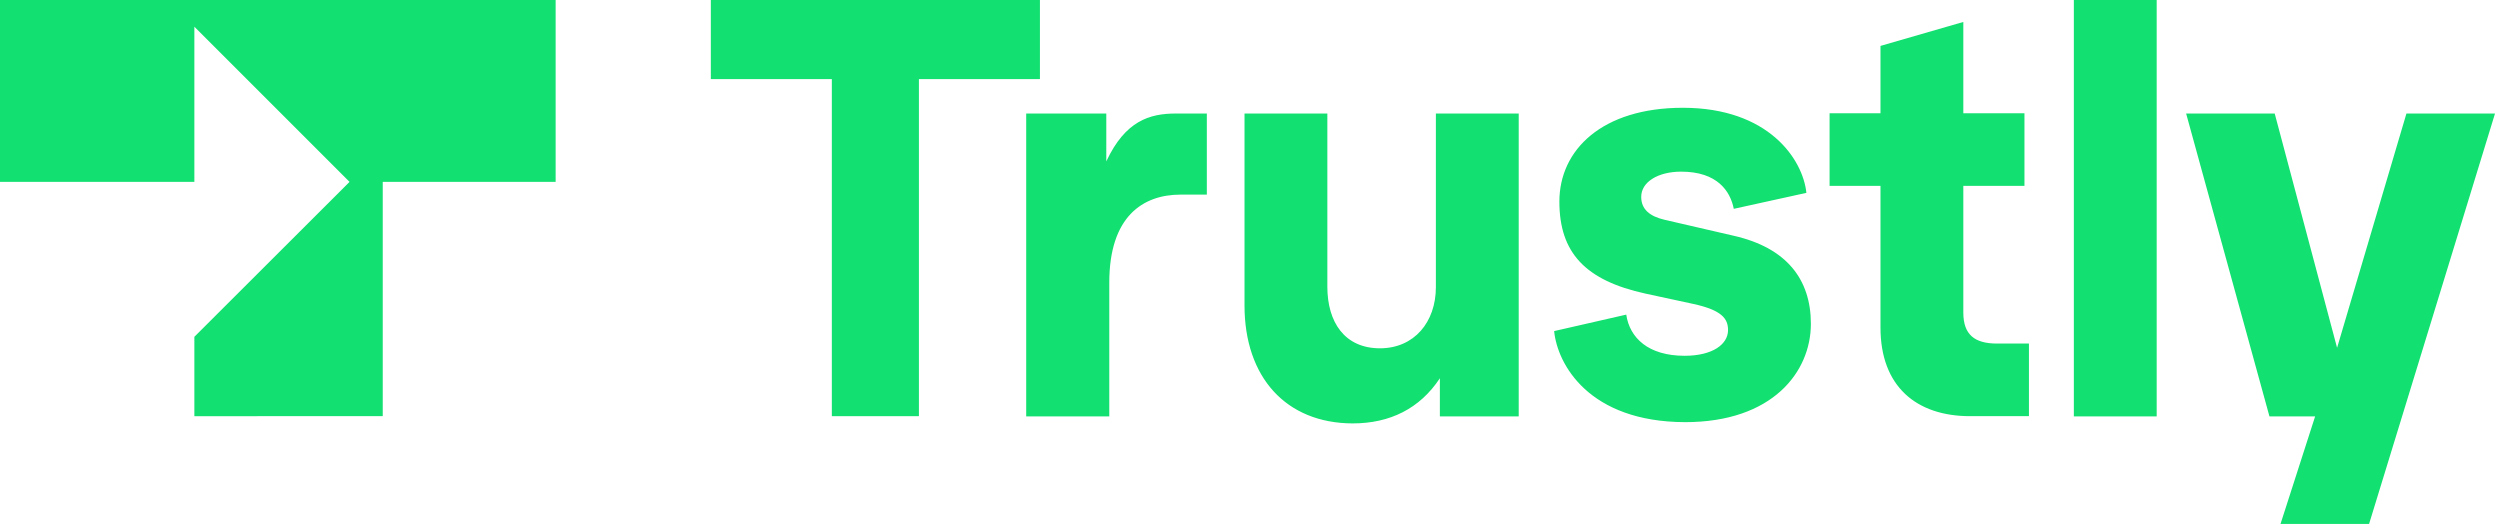 <svg xmlns="http://www.w3.org/2000/svg" baseProfile="tiny-ps" version="1.2" viewBox="0 0 1002 210"><style>.shp0{fill:#12e070}</style><path d="M333.4 166.8V31.7h-48.5V-.4h131.9v32.1h-48.5v135.1h-34.9z" class="shp0"/><path d="M411.3 166.8V45.5h32.1v19.2c7.6-16.3 17.4-19.2 27.9-19.2h12.4V78h-10.5c-15.1 0-28.6 8.7-28.6 35.3v53.6h-33.3v-.1zM498.8 122.4V45.5H532v69.4c0 14.2 6.9 24.7 21.1 24.7 13.7 0 22.4-10.5 22.4-24.5V45.5h33.2v121.4h-31.6v-15.3c-8 12.1-19.9 18.1-35 18.1-26.6-.1-43.3-18.4-43.3-47.3zM622.9 132.7l28.9-6.6c1.4 9.4 8.9 16.5 23.4 16.5 11.2 0 17.4-4.6 17.4-10.3 0-4.6-2.5-8-14-10.5l-19-4.1c-24.3-5.3-34.6-16.5-34.6-36.9 0-20.8 17.2-37.6 49.5-37.6 34.3 0 48.1 20.6 49.5 34.1l-29.1 6.4c-1.4-7.1-6.6-14.9-21.1-14.9-9.2 0-16 4.1-16 10.1 0 5 3.4 7.8 9.4 9.2l27.7 6.4c21.1 4.8 30.9 17.4 30.9 35.3 0 19.2-15.3 39.4-50.4 39.4-38.6-.1-51.2-23.2-52.5-36.5zM789.6 166.8c-21.5 0-35.9-11.9-35.9-35.5V74.5h-20.4V45.4h20.4v-27l33.2-9.6v36.6h24.5v29.1h-24.5v50.8c0 8.9 4.6 12.4 13.5 12.4h12.8v29.1h-23.6zM831.2 166.8V-.3h33.2v167.2h-33.2v-.1zM964.5 45.5h35.5l-50.6 164.9h-35.5l14-43.5h-18.3L876.2 45.5h35.5l25 93.9 27.8-93.9zM0-.3h222.7v73.2h-69.3v93.9H77.9V135l62.2-62.1-62.2-62.2v62.2H0V-.3z" class="shp0"/></svg>